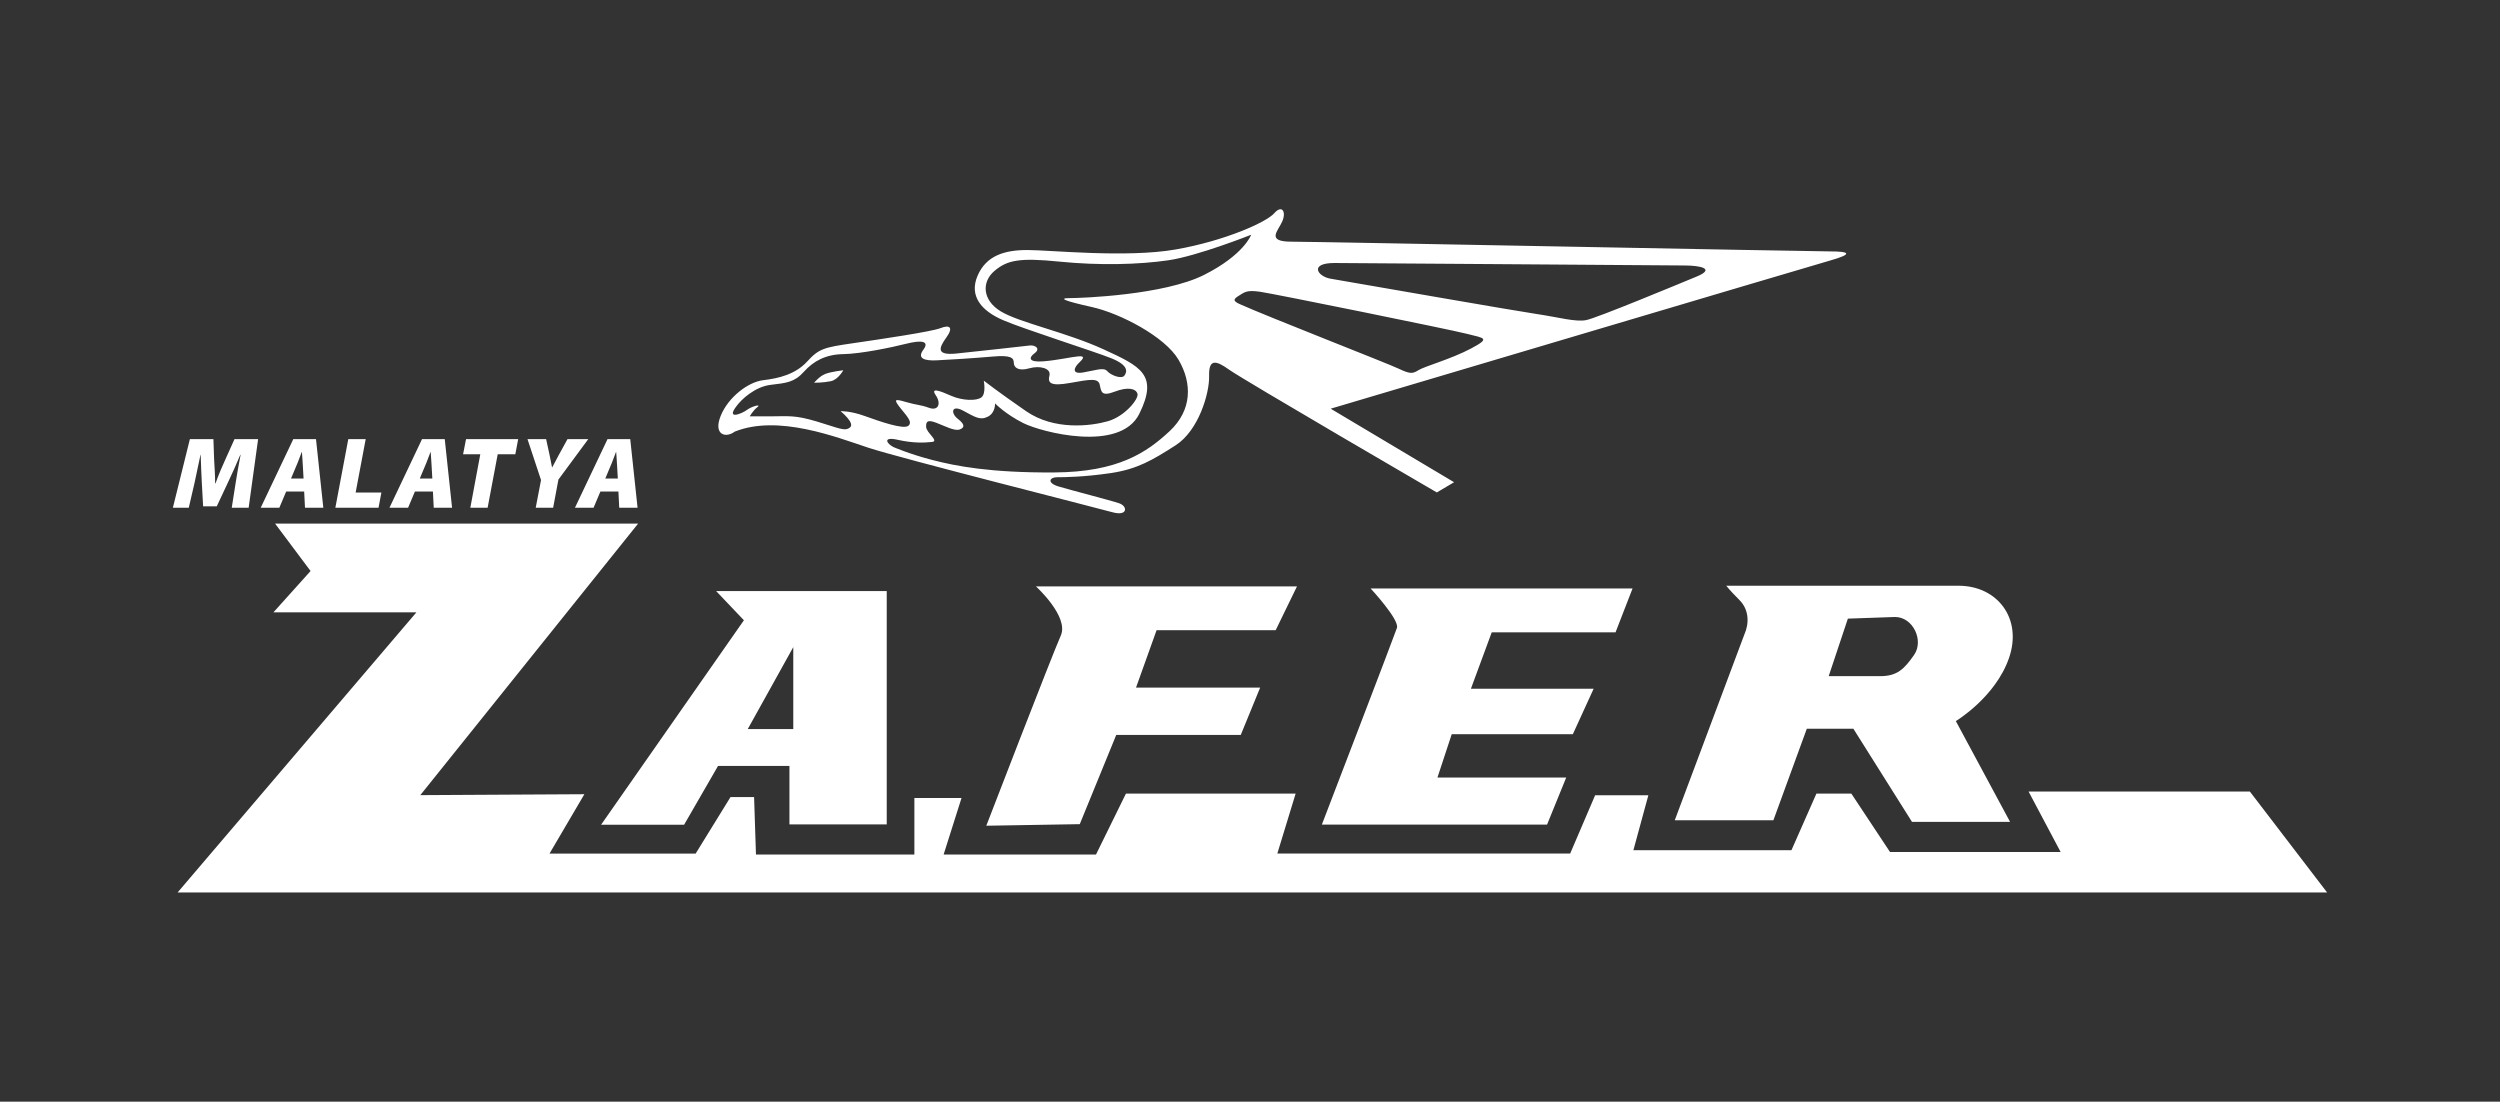 <?xml version="1.0" encoding="utf-8"?>
<!-- Generator: Adobe Illustrator 16.0.0, SVG Export Plug-In . SVG Version: 6.00 Build 0)  -->
<!DOCTYPE svg PUBLIC "-//W3C//DTD SVG 1.1//EN" "http://www.w3.org/Graphics/SVG/1.1/DTD/svg11.dtd">
<svg version="1.1" id="Layer_1" xmlns="http://www.w3.org/2000/svg" xmlns:xlink="http://www.w3.org/1999/xlink" x="0px" y="0px"
	 width="221.25px" height="97.5px" viewBox="0 0 221.25 97.5" enable-background="new 0 0 221.25 97.5" xml:space="preserve">
<rect x="0" y="0" width="221.25" height="97.5" fill="#333333" stroke="none"/>
<g>
	<polygon fill="#FFFFFF" points="199.111,70.048 179.527,70.048 182.367,75.403 167.266,75.403 163.844,70.235 160.752,70.235 
		158.544,75.242 144.555,75.242 145.879,70.383 141.168,70.383 138.961,75.536 113.044,75.536 114.664,70.235 99.645,70.235 
		96.995,75.627 83.51,75.627 85.095,70.621 80.923,70.621 80.923,75.627 66.903,75.627 66.737,70.538 64.651,70.538 61.563,75.544 
		48.63,75.544 51.717,70.288 37.197,70.37 56.473,46.34 24.346,46.34 27.485,50.535 24.197,54.193 36.851,54.193 15.719,78.982 
		205.949,78.982 	"/>
	<path fill="#FFFFFF" d="M53.197,72.988h7.347l3.001-5.201h6.32v5.175h8.611V52.307h-15.1l2.459,2.587L53.197,72.988z M70.205,57.27
		v7.253h-4.029L70.205,57.27z"/>
	<path fill="#FFFFFF" d="M112.896,55.776l1.887-3.88H91.68c0,0,2.953,2.677,2.198,4.36c-0.755,1.681-6.591,16.821-6.591,16.821
		l8.272-0.139l3.227-7.895h11.02l1.717-4.189h-10.986l1.819-5.079H112.896z"/>
	<path fill="#FFFFFF" d="M142.975,55.961l1.506-3.88H121.3c0,0,2.57,2.764,2.329,3.49c-0.242,0.728-6.645,17.408-6.645,17.408h19.93
		l1.697-4.17h-11.396l1.262-3.83h10.719l1.841-4.025h-10.862l1.844-4.993H142.975z"/>
	<path fill="#FFFFFF" d="M153.936,53.099c0.873,0.873,0.873,2.085,0.438,3.056l-6.158,16.438h8.729l2.957-8.1h4.121l5.189,8.245
		h8.68l-4.801-8.923c0,0,3.492-2.085,4.705-5.576c1.211-3.49-1.02-6.401-4.463-6.401s-20.559,0-20.559,0
		S153.063,52.226,153.936,53.099z M163.537,54.749l4.17-0.146c1.602,0,2.57,2.084,1.697,3.346c-0.873,1.259-1.504,1.891-3.006,1.891
		c-1.503,0-4.559,0-4.559,0L163.537,54.749z"/>
	<path fill="#FFFFFF" d="M65.024,38.198c3.858-1.543,9.023,0.502,11.827,1.426c2.802,0.925,20.186,5.312,21.581,5.704
		s1.38-0.523,0.624-0.784c-0.754-0.262-4.344-1.178-5.39-1.497c-1.046-0.32-0.77-0.813-0.116-0.813c0.654,0,2.369-0.015,4.737-0.363
		c2.368-0.35,3.72-1.158,5.758-2.465c2.038-1.308,2.999-4.614,2.961-6.114s0.538-1.462,1.769-0.577
		c1.231,0.884,18.384,10.867,18.384,10.867l1.527-0.905l-10.92-6.508c0,0,42.27-12.562,44.25-13.127
		c1.979-0.567,1.697-0.793-0.057-0.793s-45.324-0.86-47.641-0.86c-2.314,0-1.206-0.937-0.836-1.798
		c0.369-0.863-0.026-1.503-0.717-0.715c-0.688,0.788-4.358,2.438-8.718,3.202c-4.36,0.764-11.109,0.049-13.128,0.049
		c-2.02,0-3.646,0.493-4.41,2.291c-0.764,1.799,0.37,3.104,2.266,3.917c1.896,0.813,8.054,2.759,9.582,3.374
		c1.527,0.616,1.404,1.183,1.158,1.527c-0.247,0.345-1.208-0.024-1.528-0.394c-0.32-0.37-1.083-0.05-2.142,0.123
		c-1.059,0.172-0.764-0.469-0.37-0.838c0.394-0.37,0.591-0.641-0.025-0.591c-0.616,0.049-1.872,0.345-3.128,0.443
		c-1.256,0.098-1.331-0.296-0.764-0.715c0.566-0.418,0.049-0.738-0.418-0.689c-0.468,0.049-4.754,0.541-6.528,0.715
		c-1.772,0.172-1.533-0.49-0.86-1.422c0.673-0.931,0.259-1.139-0.517-0.828c-0.776,0.311-5.329,0.983-7.813,1.345
		c-2.483,0.362-2.949,0.467-3.983,1.604c-1.035,1.138-2.536,1.501-3.88,1.655c-1.345,0.155-3.104,1.501-3.776,3.156
		S64.197,38.818,65.024,38.198z M118.109,23.276c2.256,0,29.498,0.219,30.953,0.219s2.765,0.291,1.091,0.981
		c-1.673,0.691-8.839,3.674-9.783,3.855c-0.945,0.182-2.438-0.255-4.4-0.545c-1.965-0.291-14.878-2.546-18.26-3.129
		C116.582,24.44,115.855,23.276,118.109,23.276z M111.518,25.821c1.186,0.169,16.754,3.328,18.305,3.723
		c1.551,0.396,2.115,0.367,0.366,1.298c-1.748,0.93-4.118,1.579-4.653,1.918c-0.535,0.338-0.762,0.338-1.777-0.142
		c-1.015-0.479-11.647-4.625-13.961-5.669c-0.733-0.31-0.649-0.479-0.142-0.79C110.163,25.85,110.333,25.652,111.518,25.821z
		 M97.658,30.913c-3.323-1.521-7.445-2.359-9.089-3.357c-1.645-0.998-1.703-2.612-0.558-3.581c1.145-0.968,2.231-1.175,5.753-0.821
		c3.522,0.352,7.016,0.264,9.628-0.118c2.612-0.381,7.338-2.261,7.338-2.261s-0.617,1.762-4.168,3.554
		c-3.551,1.789-10.86,2.054-11.887,2.054c-1.027,0-0.529,0.235,1.966,0.792c2.496,0.559,6.458,2.612,7.662,4.668
		c1.203,2.055,1.222,4.441-0.798,6.32c-2.02,1.878-4.536,3.613-10.205,3.649c-5.67,0.035-8.717-0.567-10.772-1.099
		c-2.056-0.532-3.458-1.148-3.458-1.148c-0.589-0.295-1.004-0.953,0.381-0.642c1.386,0.313,2.373,0.26,3.031,0.19
		c0.659-0.068-0.502-0.813-0.52-1.333c-0.018-0.52,0.156-0.642,0.901-0.364s1.611,0.763,2.079,0.589
		c0.468-0.174,0.433-0.467-0.19-0.953c-0.624-0.484-0.555-1.265,0.484-0.71c1.04,0.555,1.49,0.884,2.183,0.537
		c0.694-0.347,0.642-1.178,0.642-1.178s0.918,0.952,2.512,1.749c1.593,0.797,8.547,2.624,10.254-0.823
		C102.533,33.181,100.98,32.435,97.658,30.913z M65.184,35.938c0.429-0.593,1.634-1.716,3.024-1.88
		c1.39-0.163,2.105-0.225,2.943-1.165c0.837-0.939,1.941-1.533,3.474-1.553c1.533-0.021,4.291-0.593,5.579-0.92
		c1.288-0.326,2.105-0.266,1.512,0.531c-0.592,0.797,0.144,0.981,1.145,0.94c1-0.041,3.454-0.202,5.02-0.338
		c1.567-0.137,1.84,0.113,1.84,0.545s0.408,0.772,1.362,0.5c0.954-0.273,1.953,0,1.794,0.636c-0.159,0.636,0.045,0.976,1.816,0.658
		s2.499-0.454,2.634,0.159c0.137,0.613,0.137,1.066,1.318,0.613c1.181-0.455,1.884-0.272,2.021,0.181
		c0.137,0.455-1.112,1.999-2.611,2.431c-1.499,0.431-4.747,0.84-7.245-0.886c-2.498-1.726-3.747-2.702-3.747-2.702
		s0.228,1.136-0.204,1.476c-0.432,0.341-1.704,0.296-2.68-0.136c-0.977-0.433-1.862-0.772-1.362-0.045
		c0.499,0.726,0.227,1.407-0.591,1.111c-0.817-0.295-1.067-0.227-2.066-0.521c-0.999-0.296-1.068-0.228-0.523,0.477
		c0.546,0.705,1.182,1.295,0.75,1.635c-0.431,0.341-2.52-0.386-3.838-0.862c-1.316-0.478-2.157-0.432-2.157-0.432
		s1.295,1.045,0.84,1.431c-0.454,0.387-0.977,0.068-2.953-0.522s-2.52-0.454-4.087-0.454s-1.839,0-1.839,0s0.294-0.522,0.681-0.817
		c0.386-0.296-0.477-0.091-0.931,0.25C65.649,36.619,64.219,37.187,65.184,35.938z"/>
	<path fill="#FFFFFF" d="M74.632,32.767c0,0-1.08,0.123-1.6,0.328c-0.519,0.205-0.984,0.779-0.984,0.779s0.821,0,1.477-0.137
		C74.181,33.601,74.632,32.767,74.632,32.767z"/>
	<path fill="#FFFFFF" d="M17.211,42.764c0.153-0.686,0.333-1.596,0.532-2.515h0.018c0.027,0.893,0.063,1.793,0.099,2.451
		l0.117,2.108h1.208l0.992-2.117c0.333-0.694,0.729-1.577,1.09-2.442h0.027c-0.198,1.01-0.333,1.82-0.442,2.515l-0.342,2.171h1.496
		l0.838-6.073h-2.09l-0.802,1.784c-0.261,0.568-0.604,1.352-0.874,2.127H19.04c0-0.775-0.063-1.523-0.09-2.108l-0.063-1.803h-2.082
		L15.3,44.935h1.406L17.211,42.764z"/>
	<path fill="#FFFFFF" d="M25.324,43.502h1.595l0.072,1.433h1.622l-0.648-6.073h-2.009l-2.884,6.073h1.649L25.324,43.502z
		 M26.225,41.231c0.153-0.333,0.324-0.847,0.478-1.226h0.018c0.036,0.379,0.054,0.883,0.081,1.226l0.063,1.117h-1.109L26.225,41.231
		z"/>
	<polygon fill="#FFFFFF" points="33.752,43.592 31.473,43.592 32.365,38.861 30.824,38.861 29.679,44.935 33.5,44.935 	"/>
	<path fill="#FFFFFF" d="M36.719,43.502h1.595l0.072,1.433h1.622l-0.648-6.073h-2.01l-2.883,6.073h1.649L36.719,43.502z
		 M37.62,41.231c0.153-0.333,0.324-0.847,0.478-1.226h0.018c0.036,0.379,0.054,0.883,0.081,1.226l0.063,1.117h-1.108L37.62,41.231z"
		/>
	<polygon fill="#FFFFFF" points="41.624,44.935 43.155,44.935 44.047,40.204 45.606,40.204 45.859,38.861 41.245,38.861 
		40.983,40.204 42.506,40.204 	"/>
	<path fill="#FFFFFF" d="M47.411,44.935h1.541l0.469-2.496l2.641-3.577h-1.838l-0.748,1.361c-0.234,0.441-0.415,0.774-0.604,1.135
		h-0.018c-0.063-0.342-0.126-0.64-0.226-1.135l-0.297-1.361h-1.649l1.199,3.623L47.411,44.935z"/>
	<path fill="#FFFFFF" d="M52.531,44.935l0.604-1.433h1.595l0.072,1.433h1.622l-0.648-6.073h-2.01l-2.883,6.073H52.531z
		 M54.036,41.231c0.153-0.333,0.324-0.847,0.478-1.226h0.018c0.037,0.379,0.054,0.883,0.082,1.226l0.063,1.117h-1.108L54.036,41.231
		z"/>
</g>
</svg>
